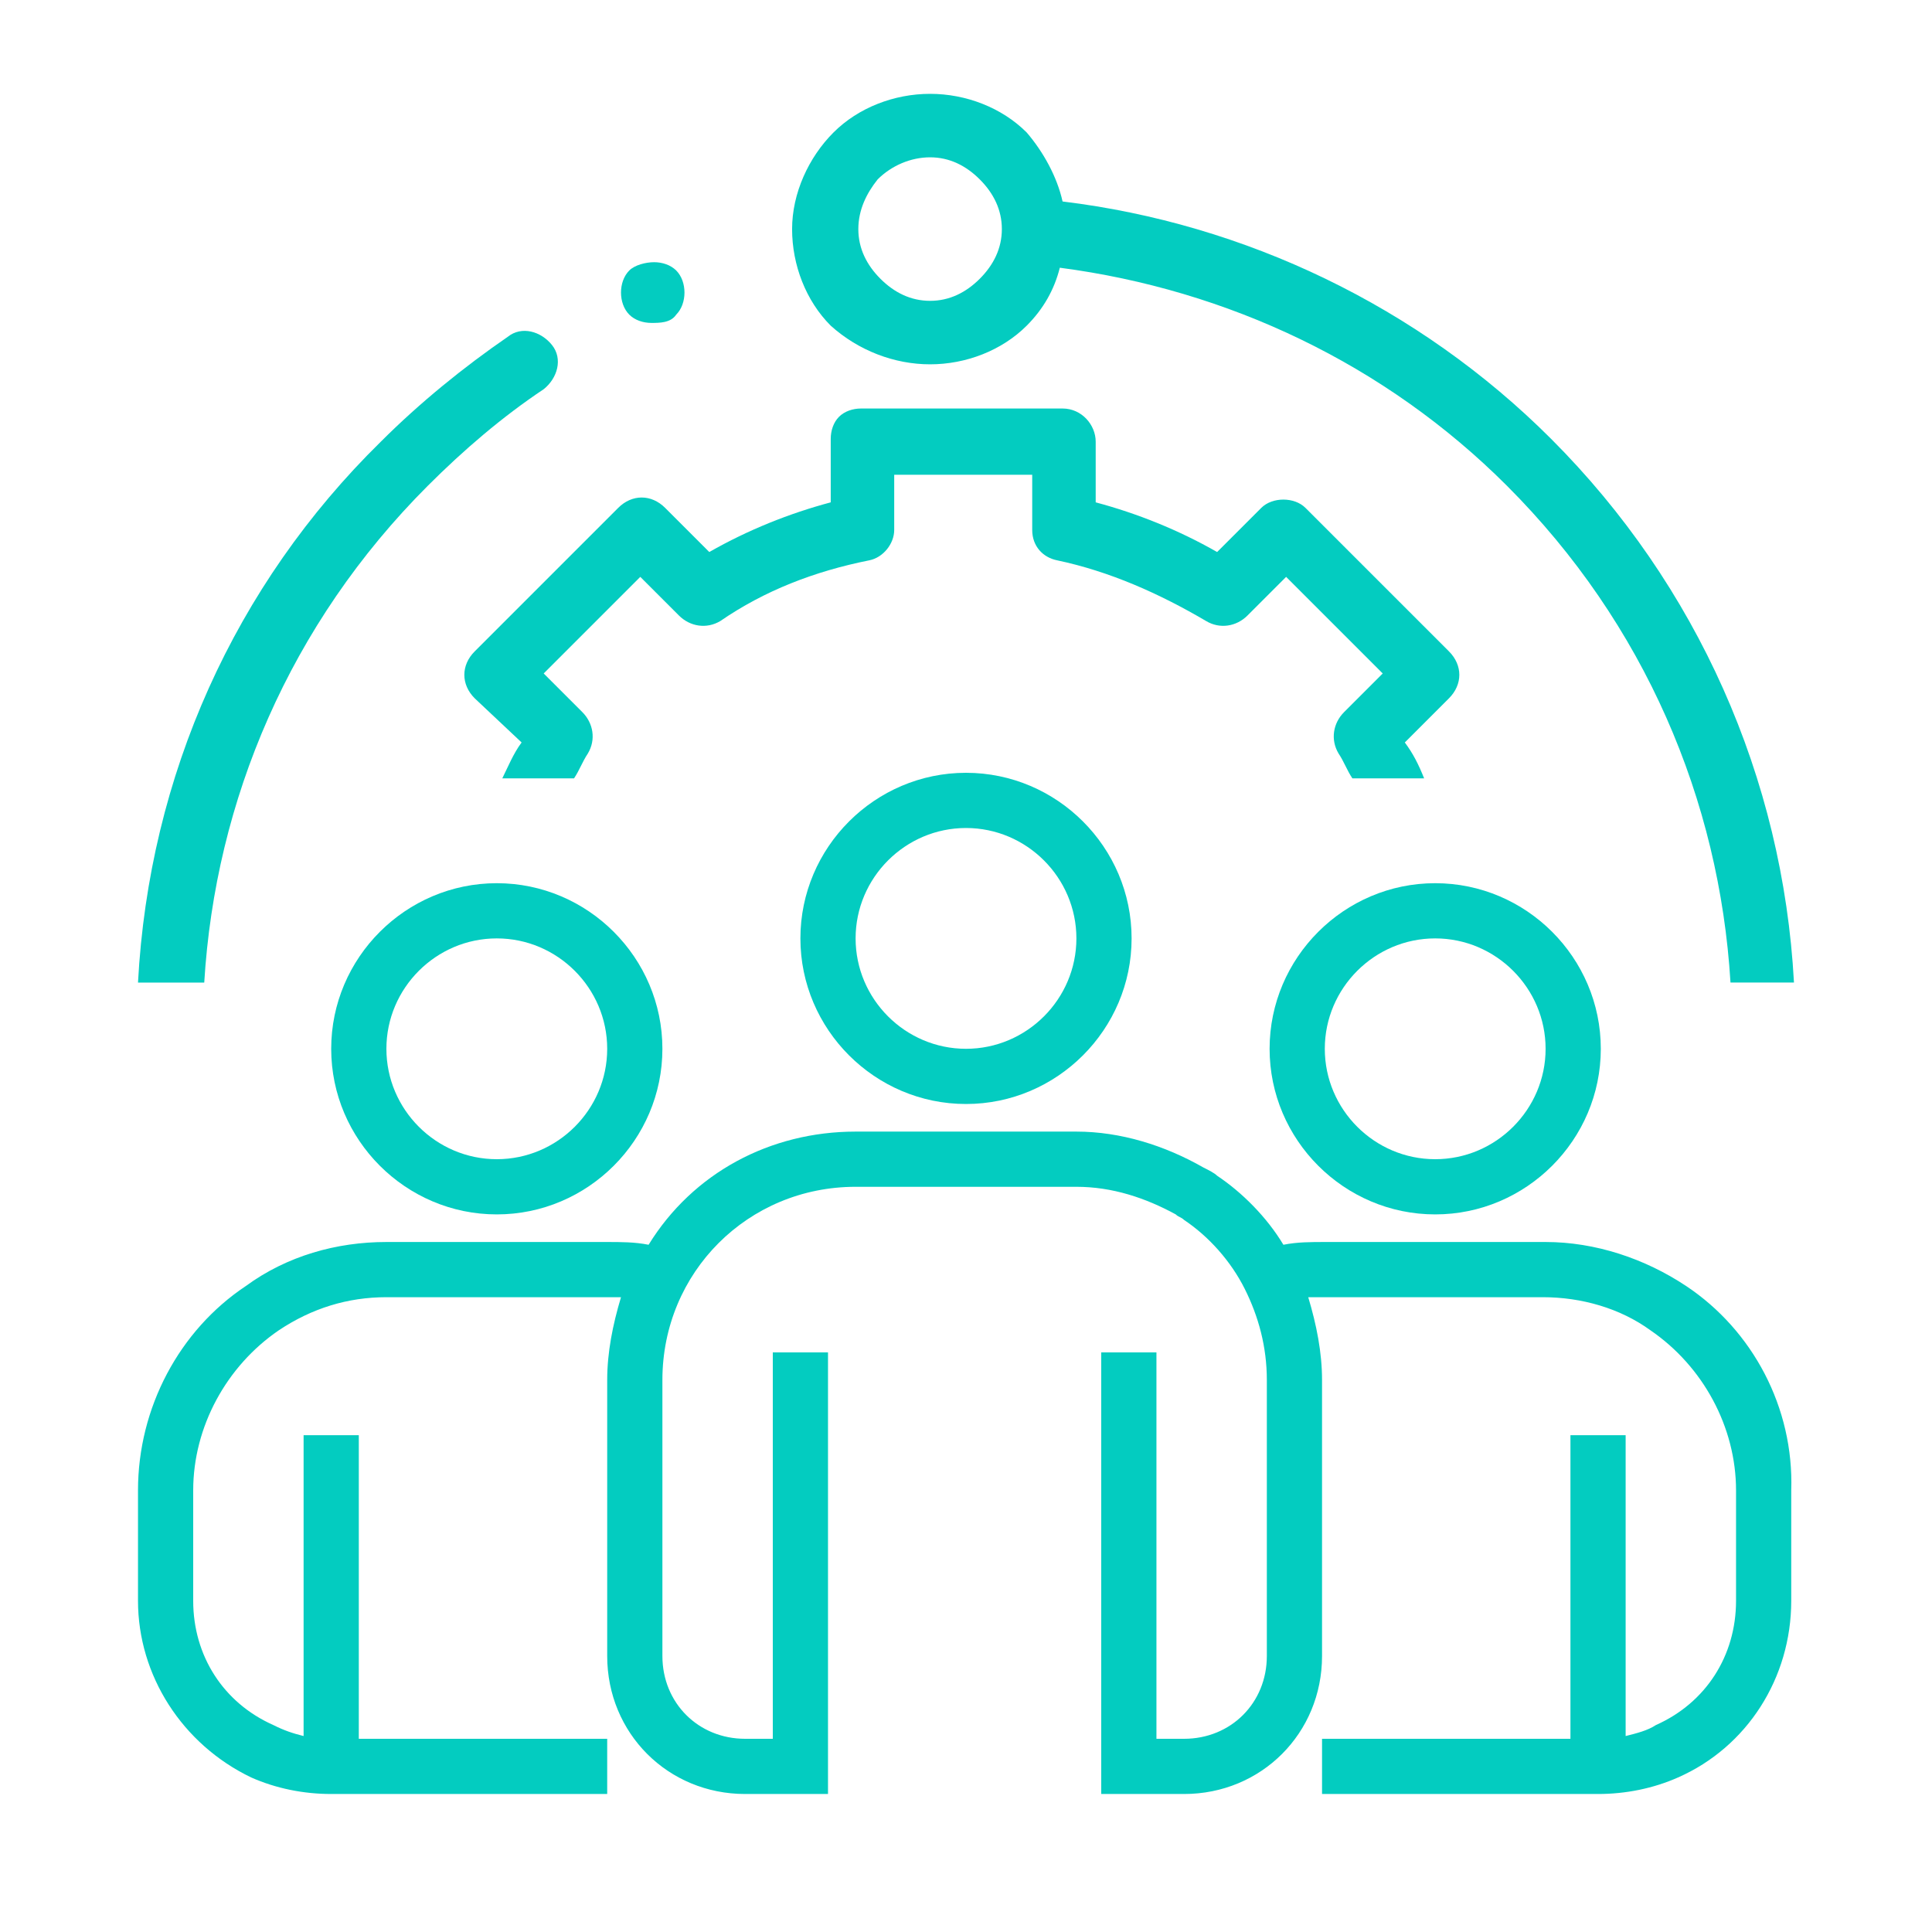 <svg width="70" height="70" viewBox="0 0 70 70" fill="none" xmlns="http://www.w3.org/2000/svg">
<path d="M35 40C31.7 40 29 37.3 29 34C29 30.7 31.7 28 35 28C38.3 28 41 30.7 41 34C41 37.3 38.3 40 35 40ZM35 30C32.8 30 31 31.8 31 34C31 36.2 32.8 38 35 38C37.2 38 39 36.2 39 34C39 31.8 37.2 30 35 30Z" fill="#03CCC0"/>
<path d="M52 44C48.7 44 46 41.3 46 38C46 34.7 48.7 32 52 32C55.3 32 58 34.7 58 38C58 41.3 55.3 44 52 44ZM52 34C49.8 34 48 35.8 48 38C48 40.2 49.8 42 52 42C54.2 42 56 40.2 56 38C56 35.8 54.2 34 52 34Z" fill="#03CCC0"/>
<path d="M18 44C14.7 44 12 41.3 12 38C12 34.7 14.7 32 18 32C21.3 32 24 34.7 24 38C24 41.3 21.3 44 18 44ZM18 34C15.8 34 14 35.8 14 38C14 40.2 15.8 42 18 42C20.2 42 22 40.2 22 38C22 35.8 20.2 34 18 34Z" fill="#03CCC0"/>
<path d="M61.1 46.6C59.6 45.6 57.8 45 56 45H48C47.5 45 47 45 46.5 45.1C45.9 44.1 45 43.2 44.1 42.6C44 42.5 43.8 42.4 43.6 42.3C42.2 41.5 40.6 41 39 41H31C27.9 41 25.1 42.5 23.5 45.1C23 45 22.5 45 22 45H14C12.2 45 10.4 45.5 8.9 46.6C6.5 48.2 5 51 5 54V58C5 60.7 6.6 63.2 9.1 64.4C10 64.8 11 65 12 65H22V63H13V52H11V62.9C10.6 62.8 10.3 62.7 9.9 62.5C8.1 61.7 7 60 7 58V54C7 51.7 8.2 49.5 10.1 48.2C11.3 47.4 12.6 47 14 47H22C22.2 47 22.3 47 22.5 47C22.2 48 22 49 22 50V60C22 62.8 24.2 65 27 65H30V49H28V63H27C25.3 63 24 61.7 24 60V50C24 46.1 27.1 43 31 43H39C40.3 43 41.5 43.4 42.6 44C42.7 44.1 42.8 44.1 42.9 44.2C43.8 44.8 44.6 45.7 45.1 46.7C45.6 47.7 45.9 48.8 45.9 50V60C45.9 61.7 44.6 63 42.9 63H41.9V49H39.9V65H42.9C45.7 65 47.9 62.8 47.9 60V50C47.9 49 47.7 48 47.4 47C47.6 47 47.7 47 47.9 47H55.9C57.3 47 58.7 47.4 59.8 48.2C61.7 49.5 62.9 51.7 62.9 54V58C62.9 60 61.8 61.7 60 62.5C59.7 62.7 59.3 62.8 58.9 62.9V52H56.9V63H47.9V65H57.9C58.9 65 59.9 64.8 60.8 64.4C63.3 63.3 64.9 60.8 64.9 58V54C65 51 63.5 48.2 61.1 46.6Z" fill="#03CCC0"/>
<path d="M33.699 13.2C34.999 13.2 36.299 12.7 37.199 11.8C37.799 11.2 38.199 10.5 38.399 9.7C44.499 10.5 50.199 13.2 54.599 17.6C59.599 22.6 62.299 29 62.699 35.6H64.999C64.599 28.2 61.499 21.2 56.199 15.9C51.399 11.1 45.099 8.1 38.499 7.3C38.299 6.4 37.799 5.5 37.199 4.8C36.299 3.9 34.999 3.4 33.699 3.4C32.399 3.4 31.099 3.9 30.199 4.8C29.299 5.7 28.699 7 28.699 8.3C28.699 9.6 29.199 10.9 30.099 11.8C31.099 12.7 32.399 13.2 33.699 13.2ZM31.799 6.5C32.299 6 32.999 5.7 33.699 5.7C34.399 5.7 34.999 6 35.499 6.5C35.999 7 36.299 7.6 36.299 8.3C36.299 9 35.999 9.6 35.499 10.1C34.999 10.6 34.399 10.9 33.699 10.9C32.999 10.9 32.399 10.6 31.899 10.1C31.399 9.6 31.099 9 31.099 8.3C31.099 7.6 31.399 7 31.799 6.5Z" fill="#03CCC0"/>
<path d="M7.4 35.601C7.8 29.001 10.5 22.601 15.5 17.601C16.8 16.301 18.2 15.101 19.7 14.101C20.2 13.701 20.4 13.001 20 12.501C19.6 12.001 18.9 11.801 18.4 12.201C16.8 13.301 15.2 14.601 13.8 16.001C8.5 21.201 5.4 28.101 5 35.601H7.4Z" fill="#03CCC0"/>
<path d="M18.899 26.901C18.599 27.301 18.399 27.801 18.199 28.201H20.799C20.999 27.901 21.099 27.601 21.299 27.301C21.599 26.801 21.499 26.201 21.099 25.801L19.699 24.401L23.199 20.901L24.599 22.301C24.999 22.701 25.599 22.801 26.099 22.501C27.699 21.401 29.499 20.701 31.499 20.301C31.999 20.201 32.399 19.701 32.399 19.201V17.201H37.399V19.201C37.399 19.801 37.799 20.201 38.299 20.301C40.199 20.701 41.999 21.501 43.699 22.501C44.199 22.801 44.799 22.701 45.199 22.301L46.599 20.901L50.099 24.401L48.699 25.801C48.299 26.201 48.199 26.801 48.499 27.301C48.699 27.601 48.799 27.901 48.999 28.201H51.599C51.399 27.701 51.199 27.301 50.899 26.901L52.499 25.301C52.999 24.801 52.999 24.101 52.499 23.601L47.299 18.401C47.099 18.201 46.799 18.101 46.499 18.101C46.199 18.101 45.899 18.201 45.699 18.401L44.099 20.001C42.699 19.201 41.199 18.601 39.699 18.201V16.001C39.699 15.401 39.199 14.801 38.499 14.801H31.199C30.899 14.801 30.599 14.901 30.399 15.101C30.199 15.301 30.099 15.601 30.099 15.901V18.201C28.599 18.601 27.099 19.201 25.699 20.001L24.099 18.401C23.599 17.901 22.899 17.901 22.399 18.401L17.199 23.601C16.699 24.101 16.699 24.801 17.199 25.301L18.899 26.901Z" fill="#03CCC0"/>
<path d="M24.5 11.4C24.7 11.2 24.8 10.9 24.8 10.6C24.8 10.3 24.7 10 24.5 9.8C24.3 9.6 24 9.5 23.7 9.5C23.4 9.5 23 9.6 22.8 9.8C22.6 10 22.5 10.3 22.5 10.6C22.5 10.9 22.6 11.2 22.8 11.4C23 11.6 23.3 11.7 23.6 11.7C23.9 11.7 24.3 11.7 24.5 11.4Z" fill="#03CCC0"/>
</svg>

